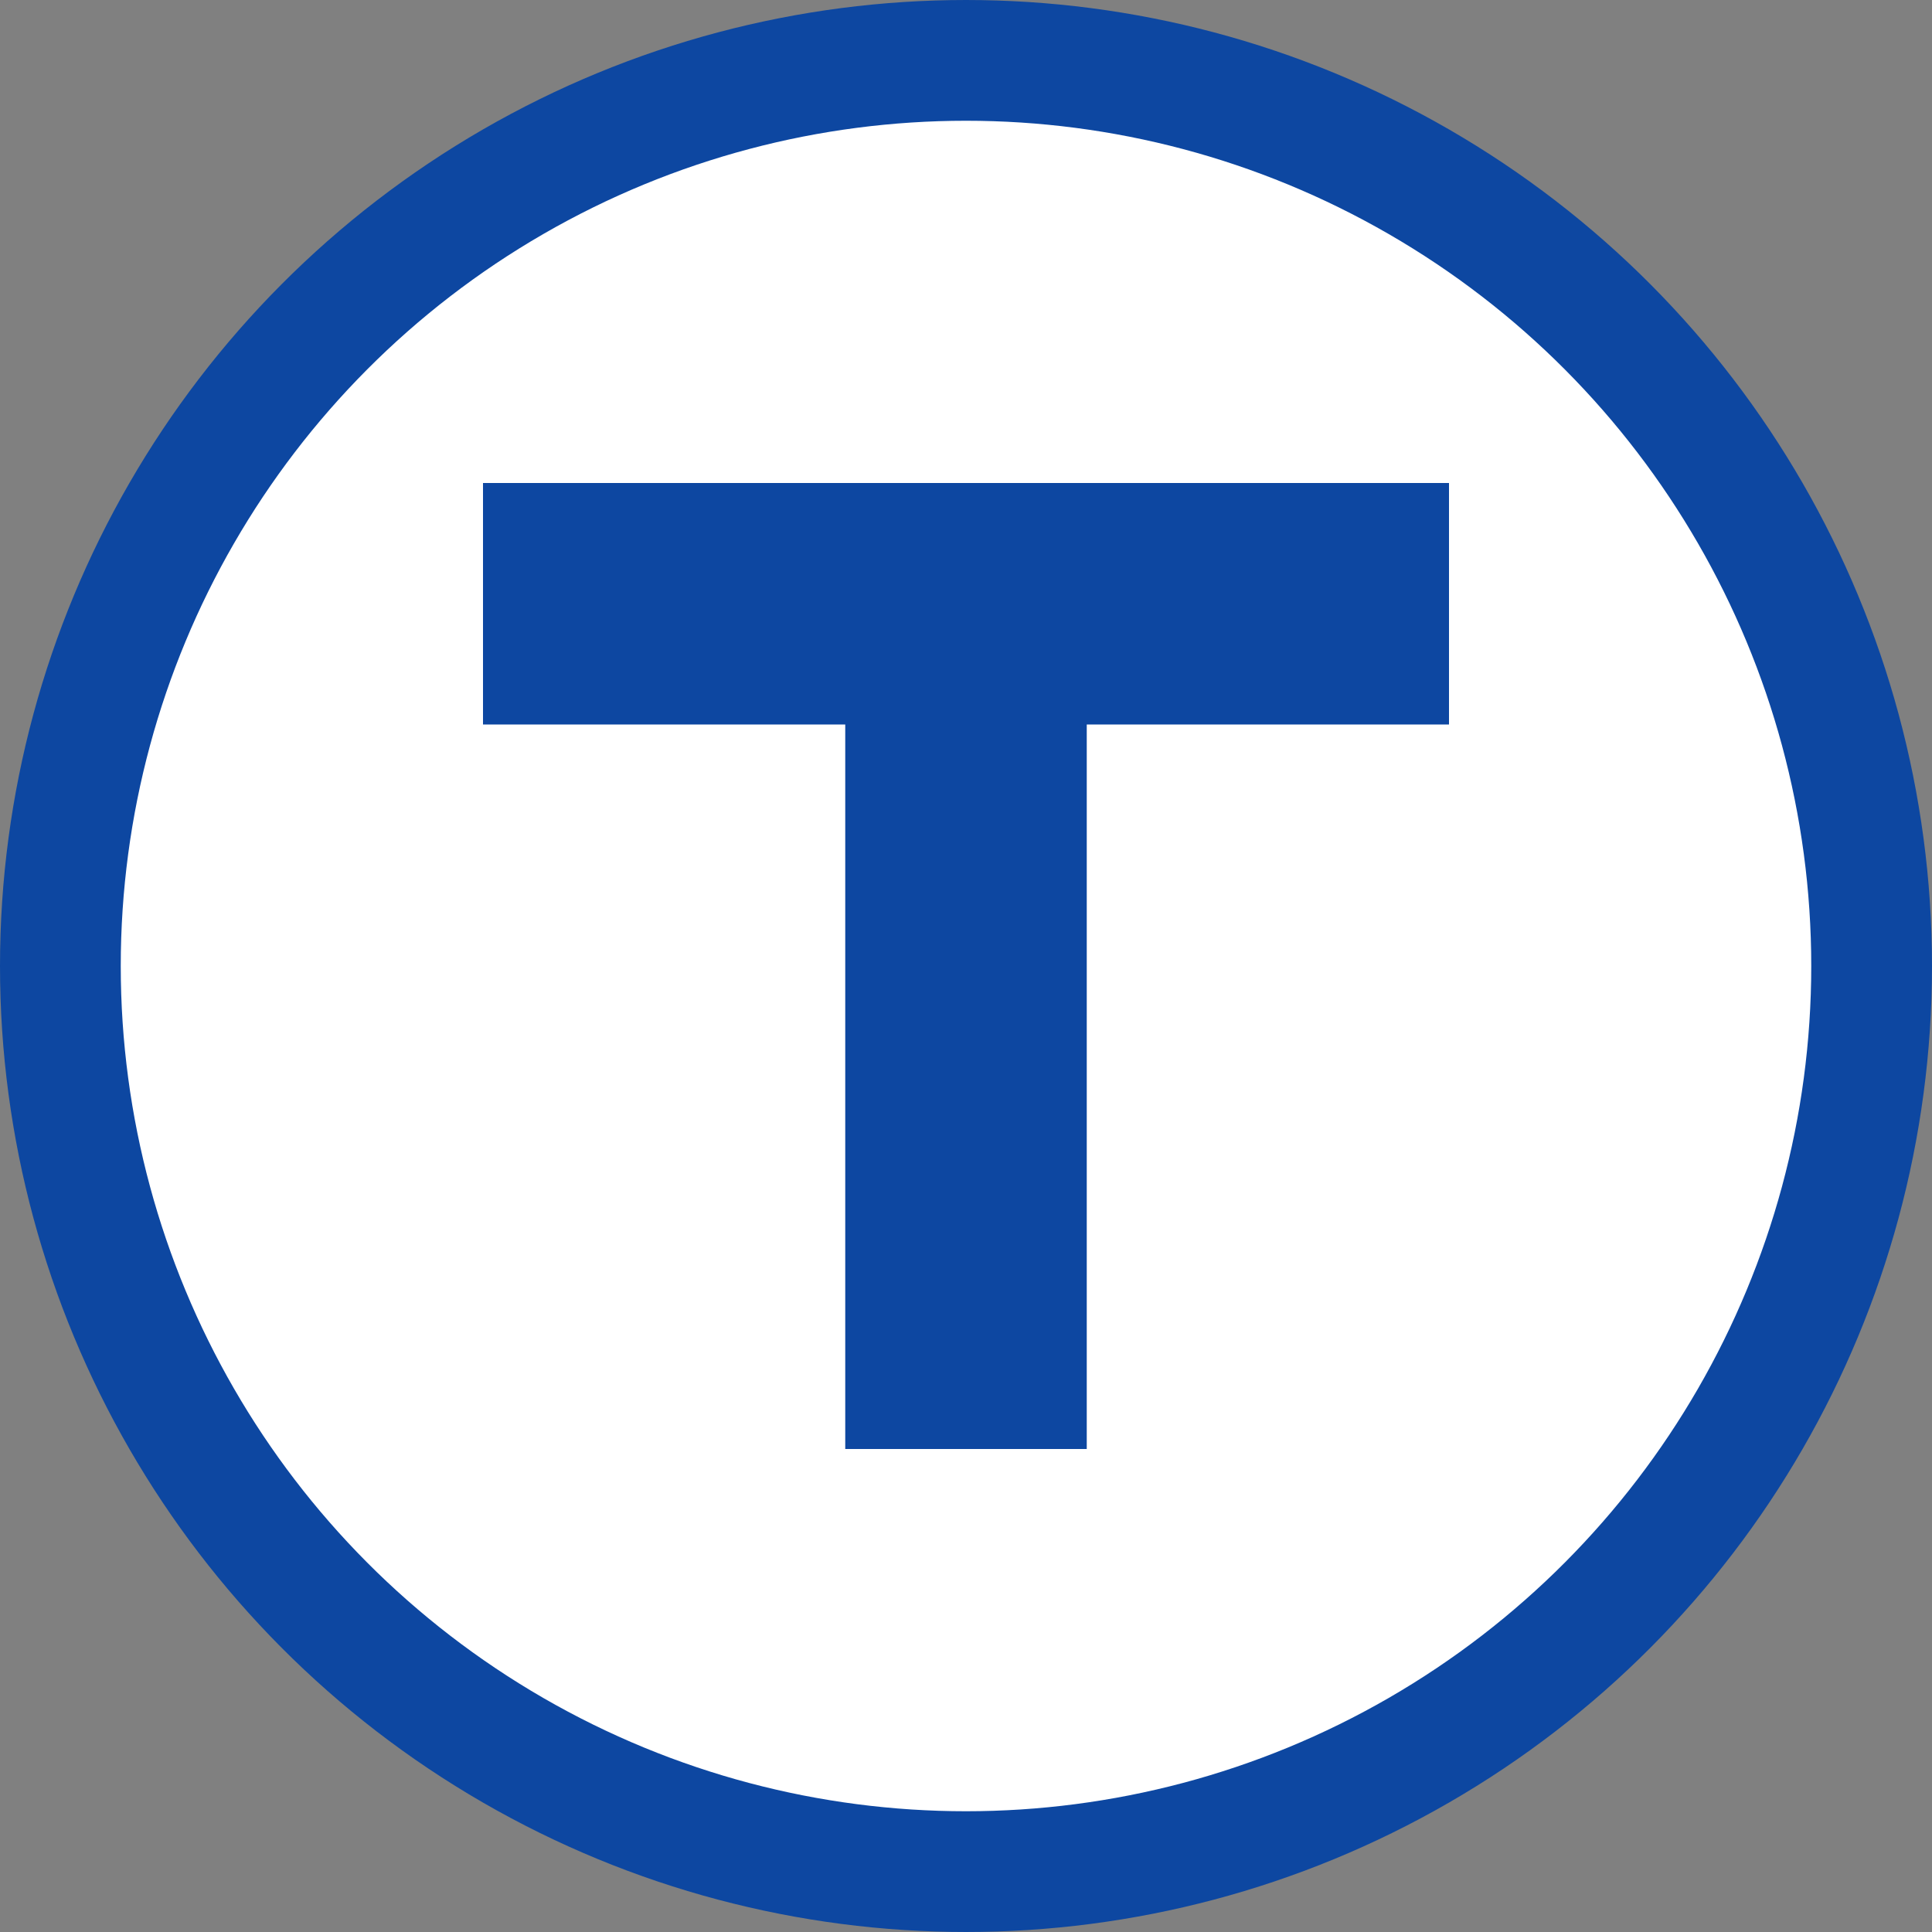 <svg xmlns="http://www.w3.org/2000/svg" viewBox="0 0 32 32">
  <rect x="0" y="0" width="32" height="32" fill="#808080" stroke="none"/>
  <!-- Simple circle background -->
  <circle cx="16" cy="16" r="15" fill="white" stroke="#0D47A1" stroke-width="2"/>
  
  <!-- Just the T letter (centered and slightly larger) -->
  <path d="M8 8 H24 V12 H18 V24 H14 V12 H8 Z" fill="#0D47A1"/>
</svg>